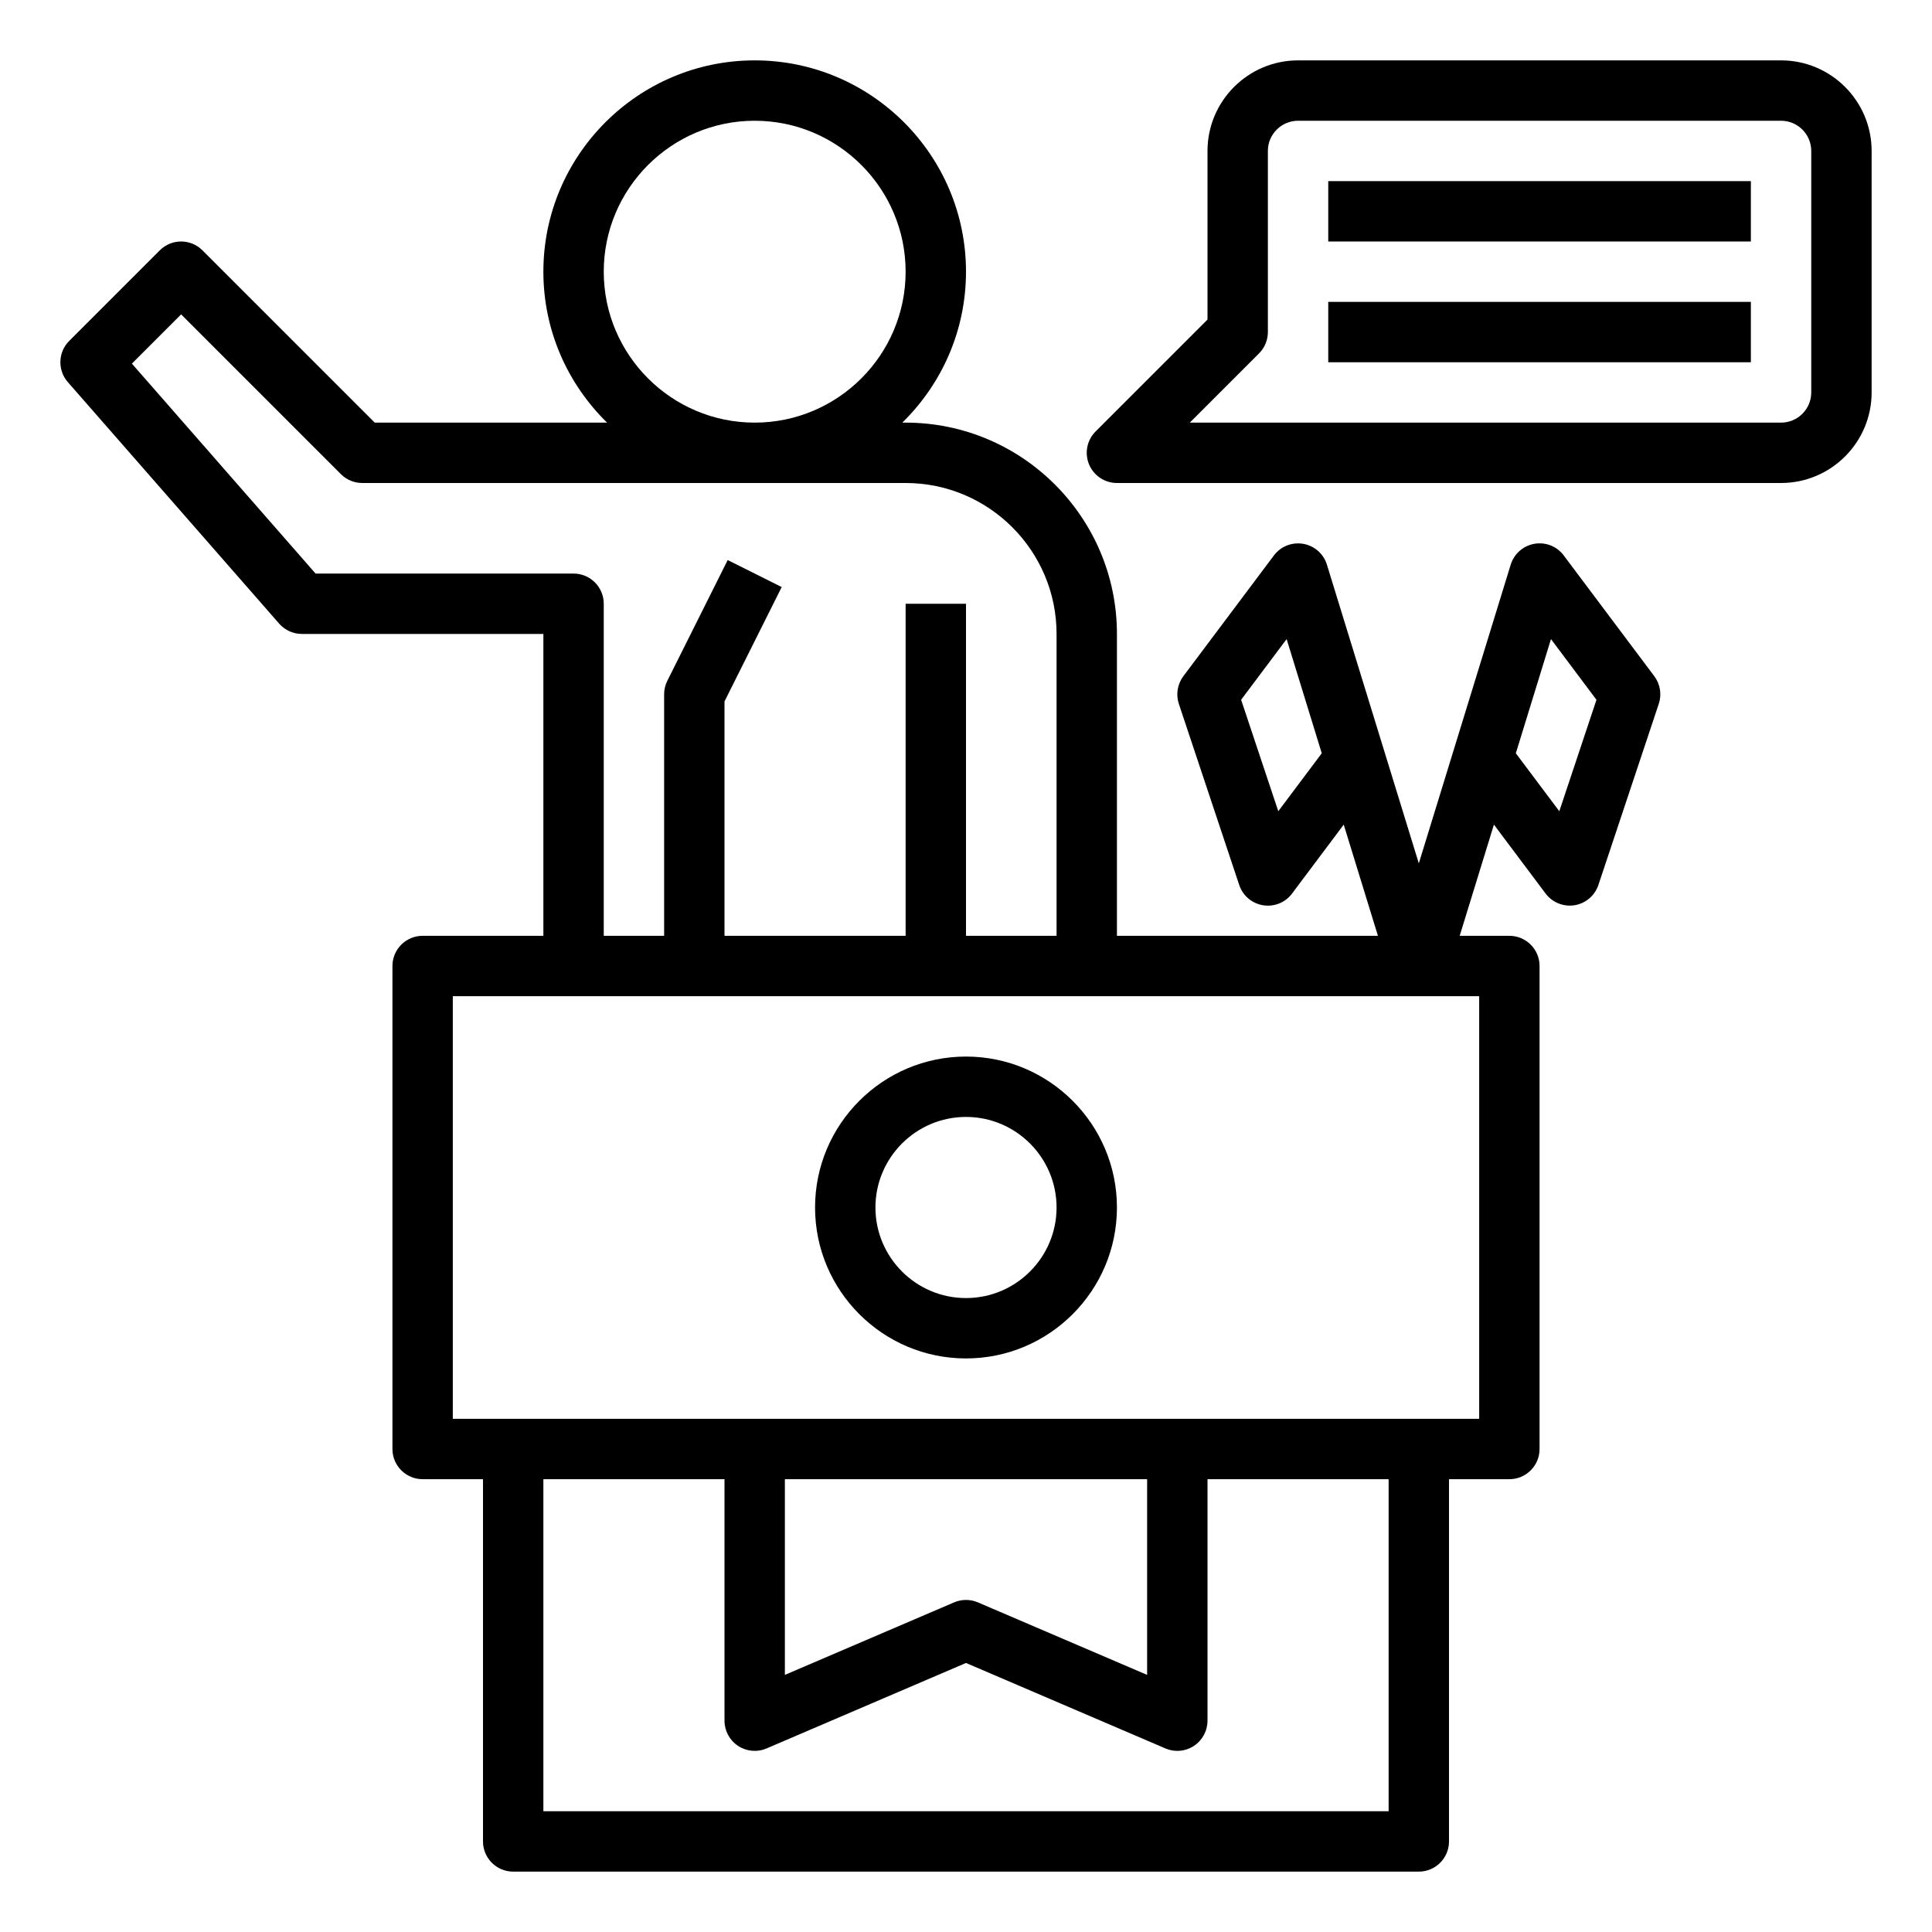 <svg width="512" height="512" viewBox="0 0 512 512" fill="none" xmlns="http://www.w3.org/2000/svg">
<path d="M80 168H144V248H112C107.584 248 104 251.584 104 256V384C104 388.416 107.584 392 112 392H128V488C128 492.416 131.584 496 136 496H376C380.416 496 384 492.416 384 488V392H400C404.416 392 408 388.416 408 384V256C408 251.584 404.416 248 400 248H386.832L395.904 218.528L409.6 236.8C411.384 239.176 414.344 240.36 417.28 239.896C420.216 239.416 422.648 237.352 423.592 234.528L439.592 186.528C440.424 184.032 439.976 181.296 438.4 179.192L414.4 147.192C412.6 144.784 409.624 143.592 406.624 144.112C403.664 144.632 401.24 146.768 400.352 149.64L376 228.8L351.648 149.648C350.768 146.768 348.336 144.64 345.376 144.12C342.368 143.616 339.4 144.792 337.6 147.2L313.6 179.2C312.024 181.304 311.584 184.04 312.408 186.536L328.408 234.536C329.352 237.36 331.776 239.424 334.72 239.904C337.688 240.376 340.616 239.192 342.4 236.808L356.104 218.536L365.168 248H296V168C296 137.12 270.88 112 240 112H239.12C249.52 101.824 256 87.664 256 72C256 41.12 230.88 16 200 16C169.12 16 144 41.12 144 72C144 87.664 150.48 101.824 160.88 112H99.312L53.656 66.344C50.528 63.216 45.472 63.216 42.344 66.344L18.344 90.344C15.36 93.32 15.208 98.096 17.984 101.272L73.984 165.272C75.504 167 77.688 168 80 168ZM411.024 169.368L423.08 185.448L413.232 214.984L401.712 199.624L411.024 169.368ZM338.76 214.984L328.912 185.448L340.968 169.368L350.28 199.624L338.76 214.984ZM368 480H144V392H192V456C192 458.688 193.352 461.2 195.6 462.68C197.84 464.16 200.68 464.416 203.152 463.352L256 440.704L308.848 463.352C309.856 463.784 310.928 464 312 464C313.544 464 315.08 463.552 316.4 462.68C318.648 461.2 320 458.688 320 456V392H368V480ZM208 392H304V443.864L259.152 424.648C257.136 423.784 254.864 423.784 252.848 424.648L208 443.864V392ZM392 376H376H136H120V264H392V376ZM160 72C160 49.944 177.944 32 200 32C222.056 32 240 49.944 240 72C240 94.056 222.056 112 200 112C177.944 112 160 94.056 160 72ZM48 83.312L90.344 125.656C91.84 127.16 93.88 128 96 128H240C262.056 128 280 145.944 280 168V248H256V160H240V248H192V185.888L207.16 155.576L192.848 148.416L176.848 180.416C176.288 181.528 176 182.76 176 184V248H160V160C160 155.584 156.416 152 152 152H83.632L34.952 96.36L48 83.312Z" fill="black"/>
<path d="M256 280C233.944 280 216 297.944 216 320C216 342.056 233.944 360 256 360C278.056 360 296 342.056 296 320C296 297.944 278.056 280 256 280ZM256 344C242.768 344 232 333.232 232 320C232 306.768 242.768 296 256 296C269.232 296 280 306.768 280 320C280 333.232 269.232 344 256 344Z" fill="black"/>
<path d="M472 16H344C330.768 16 320 26.768 320 40V84.688L290.344 114.344C288.056 116.632 287.368 120.072 288.608 123.064C289.848 126.048 292.768 128 296 128H472C485.232 128 496 117.232 496 104V40C496 26.768 485.232 16 472 16ZM480 104C480 108.408 476.408 112 472 112H315.312L333.656 93.656C335.16 92.16 336 90.12 336 88V40C336 35.592 339.592 32 344 32H472C476.408 32 480 35.592 480 40V104Z" fill="black"/>
<path d="M352 48H464V64H352V48Z" fill="black"/>
<path d="M352 80H464V96H352V80Z" fill="black"/>
</svg>
